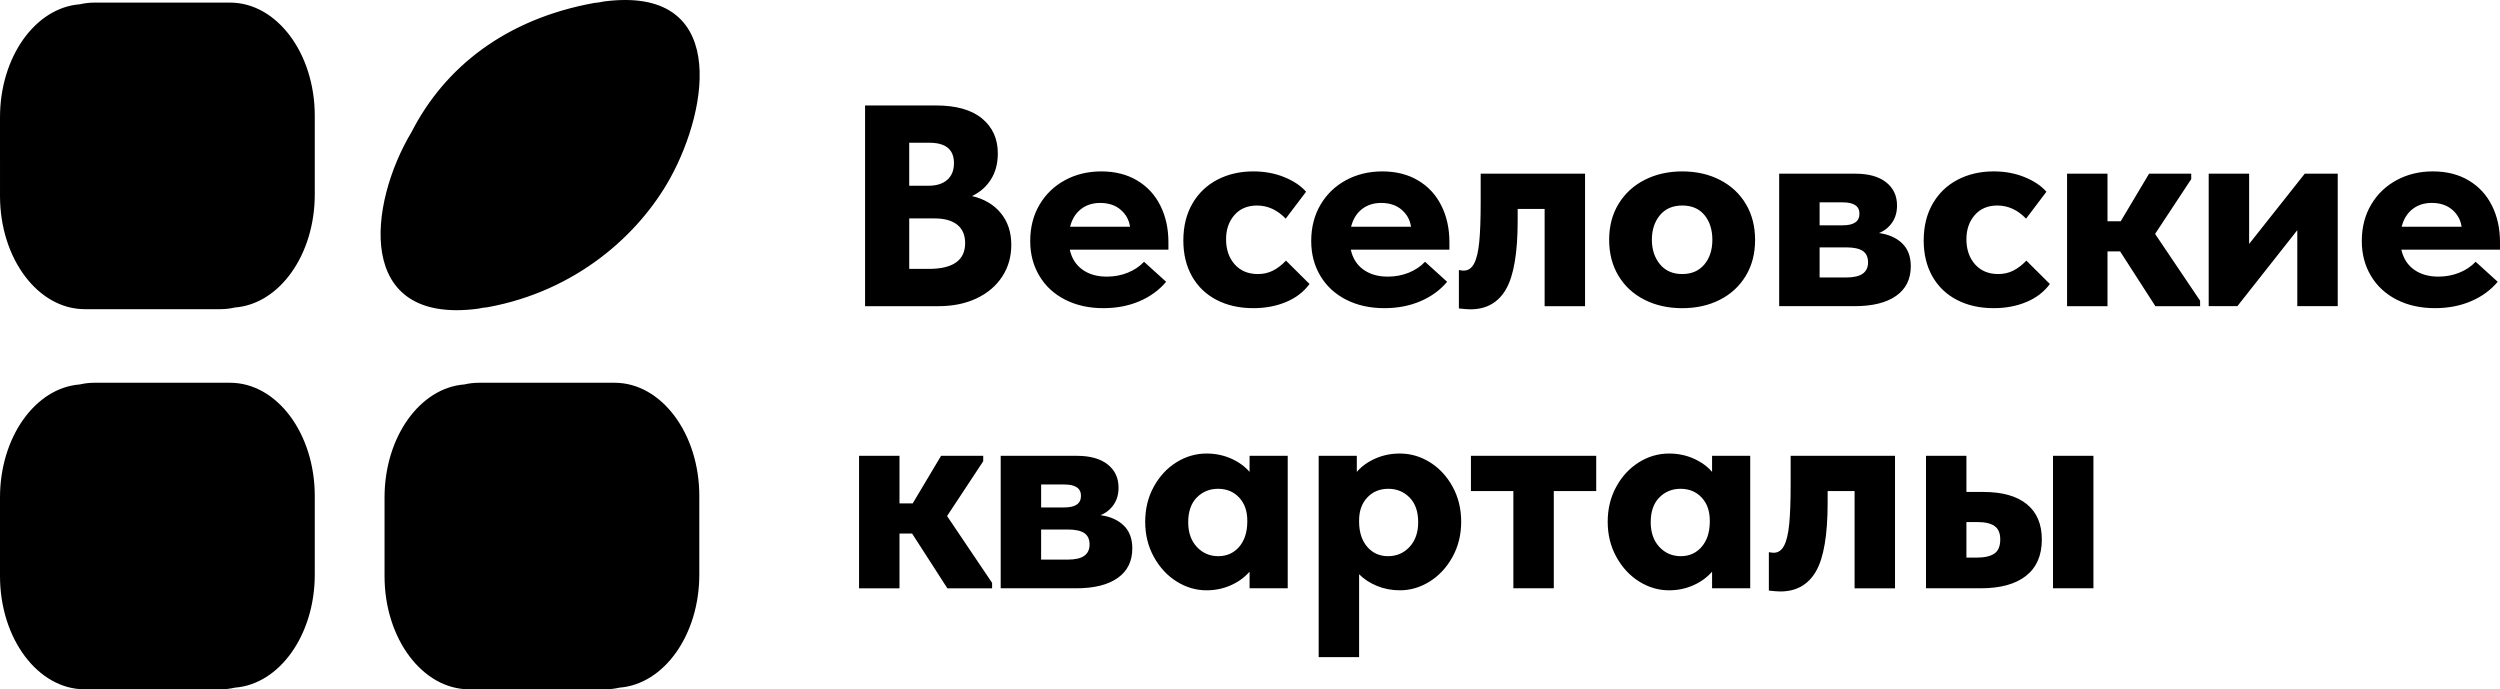 <?xml version="1.0" encoding="UTF-8"?> <!-- Creator: CorelDRAW --> <svg xmlns="http://www.w3.org/2000/svg" xmlns:xlink="http://www.w3.org/1999/xlink" xmlns:xodm="http://www.corel.com/coreldraw/odm/2003" xml:space="preserve" width="276.081mm" height="76.123mm" style="shape-rendering:geometricPrecision; text-rendering:geometricPrecision; image-rendering:optimizeQuality; fill-rule:evenodd; clip-rule:evenodd" viewBox="0 0 22792.93 6284.6"> <defs> <style type="text/css"> <![CDATA[ .fil0 {fill:black} ]]> </style> </defs> <g id="Слой_x0020_1">  <path class="fil0" d="M860.99 23.72l1236.2 0c426.65,0 772.64,462.13 772.64,1031.99l-0.02 717.47c0.02,549.71 -321.95,999.11 -727.68,1030.2 -43.3,10.06 -87.83,15.36 -133.28,15.36l-1236.21 0c-426.61,0 -772.6,-462.13 -772.6,-1031.99l-0.02 -717.47c0.02,-549.71 321.99,-999.11 727.72,-1030.2 43.3,-10.06 87.83,-15.36 133.28,-15.36l-0.02 0zm4557.01 3.16c-808.39,146.76 -1363.15,586.94 -1664.26,1173.87 -396.22,660.27 -523.08,1760.73 602.3,1614.06 14.85,-2.7 29.6,-5.56 44.29,-8.5 14.51,-1.51 29.12,-3.13 44.07,-5.08 808.39,-146.76 1378.94,-660.27 1664.26,-1173.87 364.54,-660.27 523.08,-1760.73 -602.3,-1614.06 -15.16,2.75 -30.2,5.64 -45.18,8.6 -14.22,1.49 -28.52,3.06 -43.18,4.97zm230.08 6242.34c-43.32,10.07 -87.87,15.37 -133.34,15.37l-1236.21 0.01c-426.61,-0.01 -772.6,-462.14 -772.6,-1031.99l-0.02 -717.46c0.02,-549.73 321.99,-999.13 727.72,-1030.22 43.3,-10.06 87.83,-15.36 133.28,-15.36l-0.02 0.02 1236.2 0c426.65,-0.02 772.64,462.12 772.64,1031.97l-0.02 717.49c0.02,549.67 -321.92,999.05 -727.62,1030.18zm-3505.9 0c-43.32,10.07 -87.87,15.37 -133.34,15.37l-1236.21 0.01c-426.61,-0.01 -772.6,-462.14 -772.6,-1031.99l-0.02 -717.46c0.02,-549.73 321.99,-999.13 727.72,-1030.22 43.3,-10.06 87.83,-15.36 133.28,-15.36l-0.02 0.02 1236.2 0c426.65,-0.02 772.64,462.12 772.64,1031.97l-0.02 717.49c0.02,549.67 -321.92,999.05 -727.62,1030.18zm7078.06 -4037.25c0,108.08 -27.49,204.38 -82.39,288.9 -54.89,84.52 -132.5,150.77 -232.64,198.66 -100.23,47.89 -216.5,71.88 -349,71.88l-669.24 0 0 -1829.96 645.68 0c184.75,0 325.01,39.61 420.89,118.93 95.88,79.31 143.77,185.17 143.77,317.59 0,92.38 -20.92,171.68 -62.75,237.93 -41.83,66.25 -99.38,116.79 -172.54,151.62 111.58,26.12 199.09,78.03 262.69,155.55 63.6,77.51 95.45,173.82 95.45,288.9l0.09 0zm-747.69 -930.65l-183.04 0 0 392.11 175.18 0c73.16,0 130.28,-17.84 171.26,-53.61 40.98,-35.77 61.47,-86.74 61.47,-152.9 0,-123.71 -74.96,-185.6 -224.78,-185.6l-0.08 0zm-5.21 1150.22c221.37,0 332.01,-78.46 332.01,-235.28 0,-73.16 -23.99,-129 -71.88,-167.33 -47.89,-38.33 -116.37,-57.54 -205.23,-57.54l-232.64 0 0 460.08 177.75 0 0 0.08zm2185.45 -175.18l-899.31 0c17.42,78.46 55.75,138.99 115,181.67 59.25,42.68 133.35,64.03 222.22,64.03 67.95,0 131.56,-11.78 190.81,-35.68 59.25,-23.99 108.94,-57.11 148.98,-99.8l201.31 182.53c-64.45,76.66 -145.99,135.92 -244.42,177.75 -98.43,41.83 -207.8,62.75 -328.09,62.75 -130.71,0 -246.64,-25.7 -347.72,-77.09 -101.09,-51.39 -179.54,-123.71 -235.28,-216.93 -55.74,-93.23 -83.66,-199.09 -83.66,-317.59 0,-125.5 28.34,-236.14 84.94,-332.01 56.6,-95.88 134.21,-170.32 232.64,-223.5 98.43,-53.18 208.73,-79.74 330.73,-79.74 125.5,0 234.43,27.49 326.81,82.81 92.38,54.89 162.98,131.56 211.72,229.65 48.83,97.58 73.16,208.73 73.16,332.87l0 68.38 0.17 -0.12zm-896.67 -209.16l546.38 0c-8.71,-61.89 -37.05,-113.29 -84.94,-154.7 -47.89,-41.4 -110.22,-62.32 -186.88,-62.32 -69.75,0 -128.57,19.21 -176.46,57.11 -47.89,37.9 -80.59,91.1 -98.01,159.9l-0.09 0.01zm1032.58 125.5c0,-129 27.49,-240.92 82.39,-335.94 54.89,-95.02 130.71,-167.76 227.43,-218.29 96.73,-50.54 206.09,-75.81 328.09,-75.81 102.79,0 196.95,17.42 282.33,52.25 85.37,34.83 151.62,79.31 198.66,133.35l-185.6 245.27c-76.66,-79.74 -163.83,-119.78 -261.41,-119.78 -87.17,0 -155.98,29.2 -206.51,87.17 -50.54,58.39 -75.81,131.56 -75.81,220 0,93.65 26.12,169.89 78.46,229.14 52.25,58.82 122.85,88.45 211.72,88.45 50.54,0 96.3,-10.42 137.28,-31.33 40.98,-20.49 80.59,-50.96 118.93,-91.1l214.37 213.09c-52.25,71.45 -123.28,126.35 -213.09,163.83 -89.73,37.9 -189.53,56.6 -299.32,56.6 -127.21,0 -239.21,-25.27 -335.94,-75.81 -96.73,-50.54 -171.26,-122.43 -223.5,-215.65 -52.25,-93.23 -78.46,-201.73 -78.46,-325.44zm2425.95 83.67l-899.31 0c17.42,78.46 55.75,138.99 115,181.67 59.25,42.68 133.35,64.03 222.22,64.03 67.95,0 131.56,-11.78 190.81,-35.68 59.25,-23.99 108.94,-57.11 148.98,-99.8l201.31 182.53c-64.45,76.66 -145.99,135.92 -244.42,177.75 -98.43,41.83 -207.8,62.75 -328.09,62.75 -130.71,0 -246.64,-25.7 -347.72,-77.09 -101.09,-51.39 -179.54,-123.71 -235.28,-216.93 -55.75,-93.23 -83.67,-199.09 -83.67,-317.59 0,-125.5 28.34,-236.14 84.94,-332.01 56.6,-95.88 134.21,-170.32 232.64,-223.5 98.43,-53.18 208.73,-79.74 330.73,-79.74 125.5,0 234.43,27.49 326.81,82.81 92.38,54.89 162.98,131.56 211.72,229.65 48.83,97.58 73.16,208.73 73.16,332.87l0 68.38 0.17 -0.12zm-896.67 -209.16l546.38 0c-8.71,-61.89 -37.05,-113.29 -84.94,-154.7 -47.89,-41.4 -110.22,-62.32 -186.88,-62.32 -69.75,0 -128.57,19.21 -176.46,57.11 -47.89,37.9 -80.59,91.1 -98.01,159.9l-0.09 0.01zm982.9 745.04l0 -350.28c17.42,3.5 32.27,5.21 44.48,5.21 40.04,0 71.45,-21.34 94.08,-64.03 22.62,-42.68 38.33,-108.51 47.04,-197.38 8.71,-88.87 13.06,-209.16 13.06,-360.78l0 -261.41 951.57 0 0 1207.77 -368.64 0 0 -886.25 -245.7 0 0 104.59c0,294.54 -35.26,503.27 -105.87,626.13 -70.6,122.85 -179.11,184.32 -325.44,184.32 -22.62,0 -57.54,-2.65 -104.59,-7.85l0 -0.02zm1369.81 -624.76c0,-125.5 28.77,-235.28 86.32,-329.37 57.54,-94.08 136.77,-166.9 237.93,-218.29 101.09,-51.39 215.22,-77.09 342.43,-77.09 129,0 243.99,26.12 345.08,78.46 101.08,52.25 179.53,125.5 235.28,219.58 55.75,94.08 83.67,203.01 83.67,326.81 0,125.5 -28.77,235.28 -86.22,329.37 -57.54,94.08 -136.34,166.48 -236.56,217.01 -100.23,50.54 -213.94,75.81 -341.15,75.81 -129,0 -243.99,-25.7 -345.08,-77.09 -101.09,-51.39 -179.96,-124.14 -236.56,-218.29 -56.6,-94.08 -84.94,-203.01 -84.94,-326.81l-0.18 -0.09zm941.15 -1.28c0,-91.95 -23.99,-166.9 -71.88,-225.29 -47.89,-57.96 -115.43,-87.17 -202.59,-87.17 -87.17,0 -155.12,29.62 -203.87,88.45 -48.83,59.25 -73.16,133.78 -73.16,223.93 0,88.45 24.41,162.55 73.16,222.65 48.83,59.67 116.79,89.73 203.87,89.73 85.37,0 152.48,-29.2 201.31,-87.17 48.83,-58.39 73.16,-133.35 73.16,-225.21l0 0.08zm1809.04 241.77c0,116.79 -44.48,206.51 -133.35,269.27 -88.87,62.75 -215.22,94.08 -379.05,94.08l-687.51 0 0 -1207.77 695.36 0c120.29,0 213.51,26.12 279.77,78.46 66.25,52.25 99.38,122.85 99.38,211.72 0,60.95 -15.28,113.29 -45.76,156.83 -30.48,43.54 -70.18,74.96 -118.93,94.08 88.87,12.21 159.48,43.54 211.72,94.08 52.25,50.54 78.46,120.29 78.46,209.16l-0.08 0.08zm-619.55 -583.01l-211.72 0 0 209.16 211.72 0c101.09,0 151.62,-35.26 151.62,-105.87 0,-68.81 -50.54,-103.3 -151.62,-103.3zm28.77 684.94c69.75,0 120.72,-11.78 152.9,-34.83 32.27,-23.56 48.32,-57.54 48.32,-102.36 0,-48.32 -16.13,-83.24 -48.32,-105.01 -32.27,-21.34 -82.39,-32.27 -150.34,-32.27l-243.14 0 0 274.48 240.49 0 0.09 0zm708.42 -337.22c0,-129 27.49,-240.92 82.39,-335.94 54.89,-95.02 130.71,-167.76 227.43,-218.29 96.73,-50.54 206.09,-75.81 328.09,-75.81 102.79,0 196.95,17.42 282.33,52.25 85.37,34.83 151.62,79.31 198.66,133.35l-185.6 245.27c-76.66,-79.74 -163.83,-119.78 -261.41,-119.78 -87.17,0 -155.98,29.2 -206.51,87.17 -50.54,58.39 -75.81,131.56 -75.81,220 0,93.65 26.12,169.89 78.46,229.14 52.25,58.82 122.85,88.45 211.72,88.45 50.54,0 96.3,-10.42 137.28,-31.33 40.98,-20.49 80.59,-50.96 118.93,-91.1l214.37 213.09c-52.25,71.45 -123.28,126.35 -213.09,163.83 -89.73,37.9 -189.53,56.6 -299.32,56.6 -127.21,0 -239.21,-25.27 -335.94,-75.81 -96.73,-50.54 -171.26,-122.43 -223.5,-215.65 -52.25,-93.23 -78.46,-201.73 -78.46,-325.44zm2439.01 -559.44l-329.37 499.34 410.47 609.14 0 49.68 -407.82 0 -321.52 -499.34 -115 0 0 499.34 -368.64 0 0 -1207.77 368.64 0 0 433.95 120.29 0 258.76 -433.95 384.26 0 0 49.68 -0.08 -0.07zm528.03 590.77l507.2 -640.47 300.6 0 0 1207.77 -368.64 0 0 -692.8 -546.38 692.8 -261.41 0 0 -1207.77 368.64 0 0 640.47zm2287.38 52.25l-899.31 0c17.42,78.46 55.75,138.99 115,181.67 59.24,42.68 133.34,64.03 222.22,64.03 67.95,0 131.56,-11.78 190.81,-35.68 59.25,-23.99 108.94,-57.11 148.98,-99.8l201.31 182.53c-64.45,76.66 -145.99,135.92 -244.42,177.75 -98.43,41.83 -207.8,62.75 -328.09,62.75 -130.71,0 -246.64,-25.7 -347.71,-77.09 -101.09,-51.39 -179.54,-123.71 -235.28,-216.93 -55.75,-93.23 -83.67,-199.09 -83.67,-317.59 0,-125.5 28.34,-236.14 84.94,-332.01 56.6,-95.88 134.21,-170.32 232.64,-223.5 98.43,-53.18 208.73,-79.74 330.72,-79.74 125.5,0 234.43,27.49 326.81,82.81 92.38,54.89 162.98,131.56 211.72,229.65 48.83,97.58 73.16,208.73 73.16,332.87l0 68.38 0.17 -0.12zm-896.66 -209.16l546.37 0c-8.71,-61.89 -37.05,-113.29 -84.94,-154.7 -47.89,-41.4 -110.22,-62.32 -186.88,-62.32 -69.75,0 -128.57,19.21 -176.45,57.11 -47.89,37.9 -80.59,91.1 -98.01,159.9l-0.09 0.01zm-12932.4 2138.41l-329.37 499.34 410.47 609.14 0 49.68 -407.82 0 -321.52 -499.34 -115 0 0 499.34 -368.64 0 0 -1207.77 368.64 0 0 433.95 120.29 0 258.76 -433.95 384.26 0 0 49.68 -0.08 -0.07zm1359.38 794.73c0,116.79 -44.48,206.51 -133.35,269.27 -88.87,62.75 -215.22,94.08 -379.05,94.08l-687.5 0 0 -1207.77 695.35 0c120.29,0 213.51,26.12 279.77,78.46 66.25,52.25 99.38,122.85 99.38,211.72 0,60.95 -15.28,113.29 -45.76,156.83 -30.48,43.54 -70.18,74.96 -118.93,94.08 88.87,12.21 159.48,43.54 211.72,94.08 52.25,50.54 78.46,120.29 78.46,209.16l-0.08 0.08zm-619.55 -583.01l-211.72 0 0 209.16 211.72 0c101.09,0 151.62,-35.26 151.62,-105.87 0,-68.81 -50.54,-103.3 -151.62,-103.3zm28.77 684.94c69.75,0 120.72,-11.78 152.9,-34.83 32.27,-23.56 48.32,-57.54 48.32,-102.36 0,-48.32 -16.13,-83.24 -48.32,-105.01 -32.27,-21.34 -82.39,-32.27 -150.34,-32.27l-243.14 0 0 274.48 240.49 0 0.09 0zm1659.99 -946.36l347.72 0 0 1207.77 -347.72 0 0 -151.62c-45.33,52.25 -102.36,93.65 -171.26,124.22 -68.81,30.48 -142.49,45.76 -220.94,45.76 -95.88,0 -186.45,-26.55 -271.92,-79.74 -85.37,-53.18 -154.7,-127.64 -207.8,-223.5 -53.18,-95.88 -79.74,-203.01 -79.74,-321.52 0,-118.5 26.12,-225.29 78.46,-320.23 52.25,-95.02 121.15,-169.04 206.51,-222.22 85.37,-53.18 176.89,-79.74 274.48,-79.74 80.16,0 154.7,15.28 223.5,45.76 68.81,30.48 125.07,71.03 168.61,121.57l0 -146.42 0.1 -0.1zm-20.92 607.77l0 -18.27c0,-86.74 -24.84,-156.4 -74.53,-209.59 -49.68,-52.76 -113.72,-79.31 -192.17,-79.31 -76.66,0 -141.21,26.55 -193.45,79.31 -52.25,53.18 -78.46,128.06 -78.46,225.29 0,93.65 26.12,168.61 78.46,225.21 52.25,56.17 117.65,84.52 196.1,84.52 76.66,0 139.42,-27.91 188.25,-83.24 48.83,-55.75 74.1,-130.28 75.81,-223.93l-0.01 0.01zm1950.16 -6.48c0,118.5 -26.55,225.72 -79.74,321.52 -53.18,95.88 -122.43,170.32 -207.8,223.5 -85.37,53.18 -176.04,79.74 -271.92,79.74 -73.16,0 -142.06,-13.06 -206.51,-39.18 -64.45,-26.12 -119.35,-61.89 -164.68,-107.23l0 755.55 -368.64 0 0 -1835.17 347.72 0 0 146.42c43.54,-50.54 99.8,-91.1 168.61,-121.57 68.81,-30.48 143.34,-45.76 223.5,-45.76 97.58,0 189.1,26.55 274.48,79.74 85.37,53.18 154.27,127.21 206.51,222.22 52.25,95.02 78.46,201.73 78.46,320.23l0.01 0zm-392.11 3.92c0,-97.16 -26.12,-172.11 -78.46,-225.29 -52.25,-52.76 -116.79,-79.31 -193.45,-79.31 -78.46,0 -142.49,26.55 -192.17,79.31 -49.68,53.18 -74.53,122.85 -74.53,209.59l0 18.27c1.71,93.65 26.98,168.18 75.81,223.93 48.83,55.32 111.5,83.24 188.25,83.24 78.46,0 143.77,-28.34 196.1,-84.52 52.25,-56.6 78.46,-131.56 78.46,-225.21l-0.01 -0.01zm1236.53 602.56l-368.64 0 0 -886.25 -386.91 0 0 -321.52 1142.37 0 0 321.52 -386.91 0 0 886.25 0.1 0zm1443.06 -1207.77l347.71 0 0 1207.77 -347.71 0 0 -151.62c-45.33,52.25 -102.36,93.65 -171.26,124.22 -68.81,30.48 -142.49,45.76 -220.94,45.76 -95.88,0 -186.45,-26.55 -271.92,-79.74 -85.37,-53.18 -154.7,-127.64 -207.8,-223.5 -53.18,-95.88 -79.74,-203.01 -79.74,-321.52 0,-118.5 26.12,-225.29 78.46,-320.23 52.25,-95.02 121.15,-169.04 206.51,-222.22 85.37,-53.18 176.89,-79.74 274.48,-79.74 80.16,0 154.7,15.28 223.5,45.76 68.81,30.48 125.07,71.03 168.61,121.57l0 -146.42 0.1 -0.1zm-20.91 607.77l0 -18.27c0,-86.74 -24.84,-156.4 -74.53,-209.59 -49.68,-52.76 -113.72,-79.31 -192.17,-79.31 -76.66,0 -141.21,26.55 -193.45,79.31 -52.25,53.18 -78.46,128.06 -78.46,225.29 0,93.65 26.12,168.61 78.46,225.21 52.25,56.17 117.65,84.52 196.1,84.52 76.66,0 139.42,-27.91 188.25,-83.24 48.83,-55.75 74.1,-130.28 75.81,-223.93l-0.01 0.01zm538.52 620.92l0 -350.28c17.42,3.5 32.27,5.21 44.48,5.21 40.04,0 71.45,-21.34 94.08,-64.03 22.62,-42.68 38.33,-108.51 47.04,-197.38 8.71,-88.87 13.06,-209.16 13.06,-360.78l0 -261.41 951.57 0 0 1207.77 -368.64 0 0 -886.25 -245.7 0 0 104.59c0,294.54 -35.26,503.27 -105.87,626.13 -70.6,122.85 -179.11,184.32 -325.44,184.32 -22.62,0 -57.54,-2.65 -104.59,-7.85l0 -0.02zm1955.46 -899.31c172.54,0 304.53,37.05 396.04,111.07 91.52,74.1 137.28,181.67 137.28,322.88 0,144.62 -47.89,254.93 -143.77,330.73 -95.88,75.81 -234.43,113.72 -415.68,113.72l-496.7 0 0 -1207.77 368.64 0 0 329.37 154.27 0 -0.09 0.01zm1003.81 878.4l-368.64 0 0 -1207.77 368.64 0 0 1207.77zm-1066.55 -279.68c73.16,0 127.64,-12.21 163.4,-37.05 35.68,-24.41 53.61,-67.53 53.61,-129 0,-56.17 -16.99,-96.73 -50.96,-121.15 -33.98,-24.84 -86.74,-37.05 -158.2,-37.05l-99.38 0 0 324.16 91.52 0 0.01 0.09z"></path> </g> </svg> 